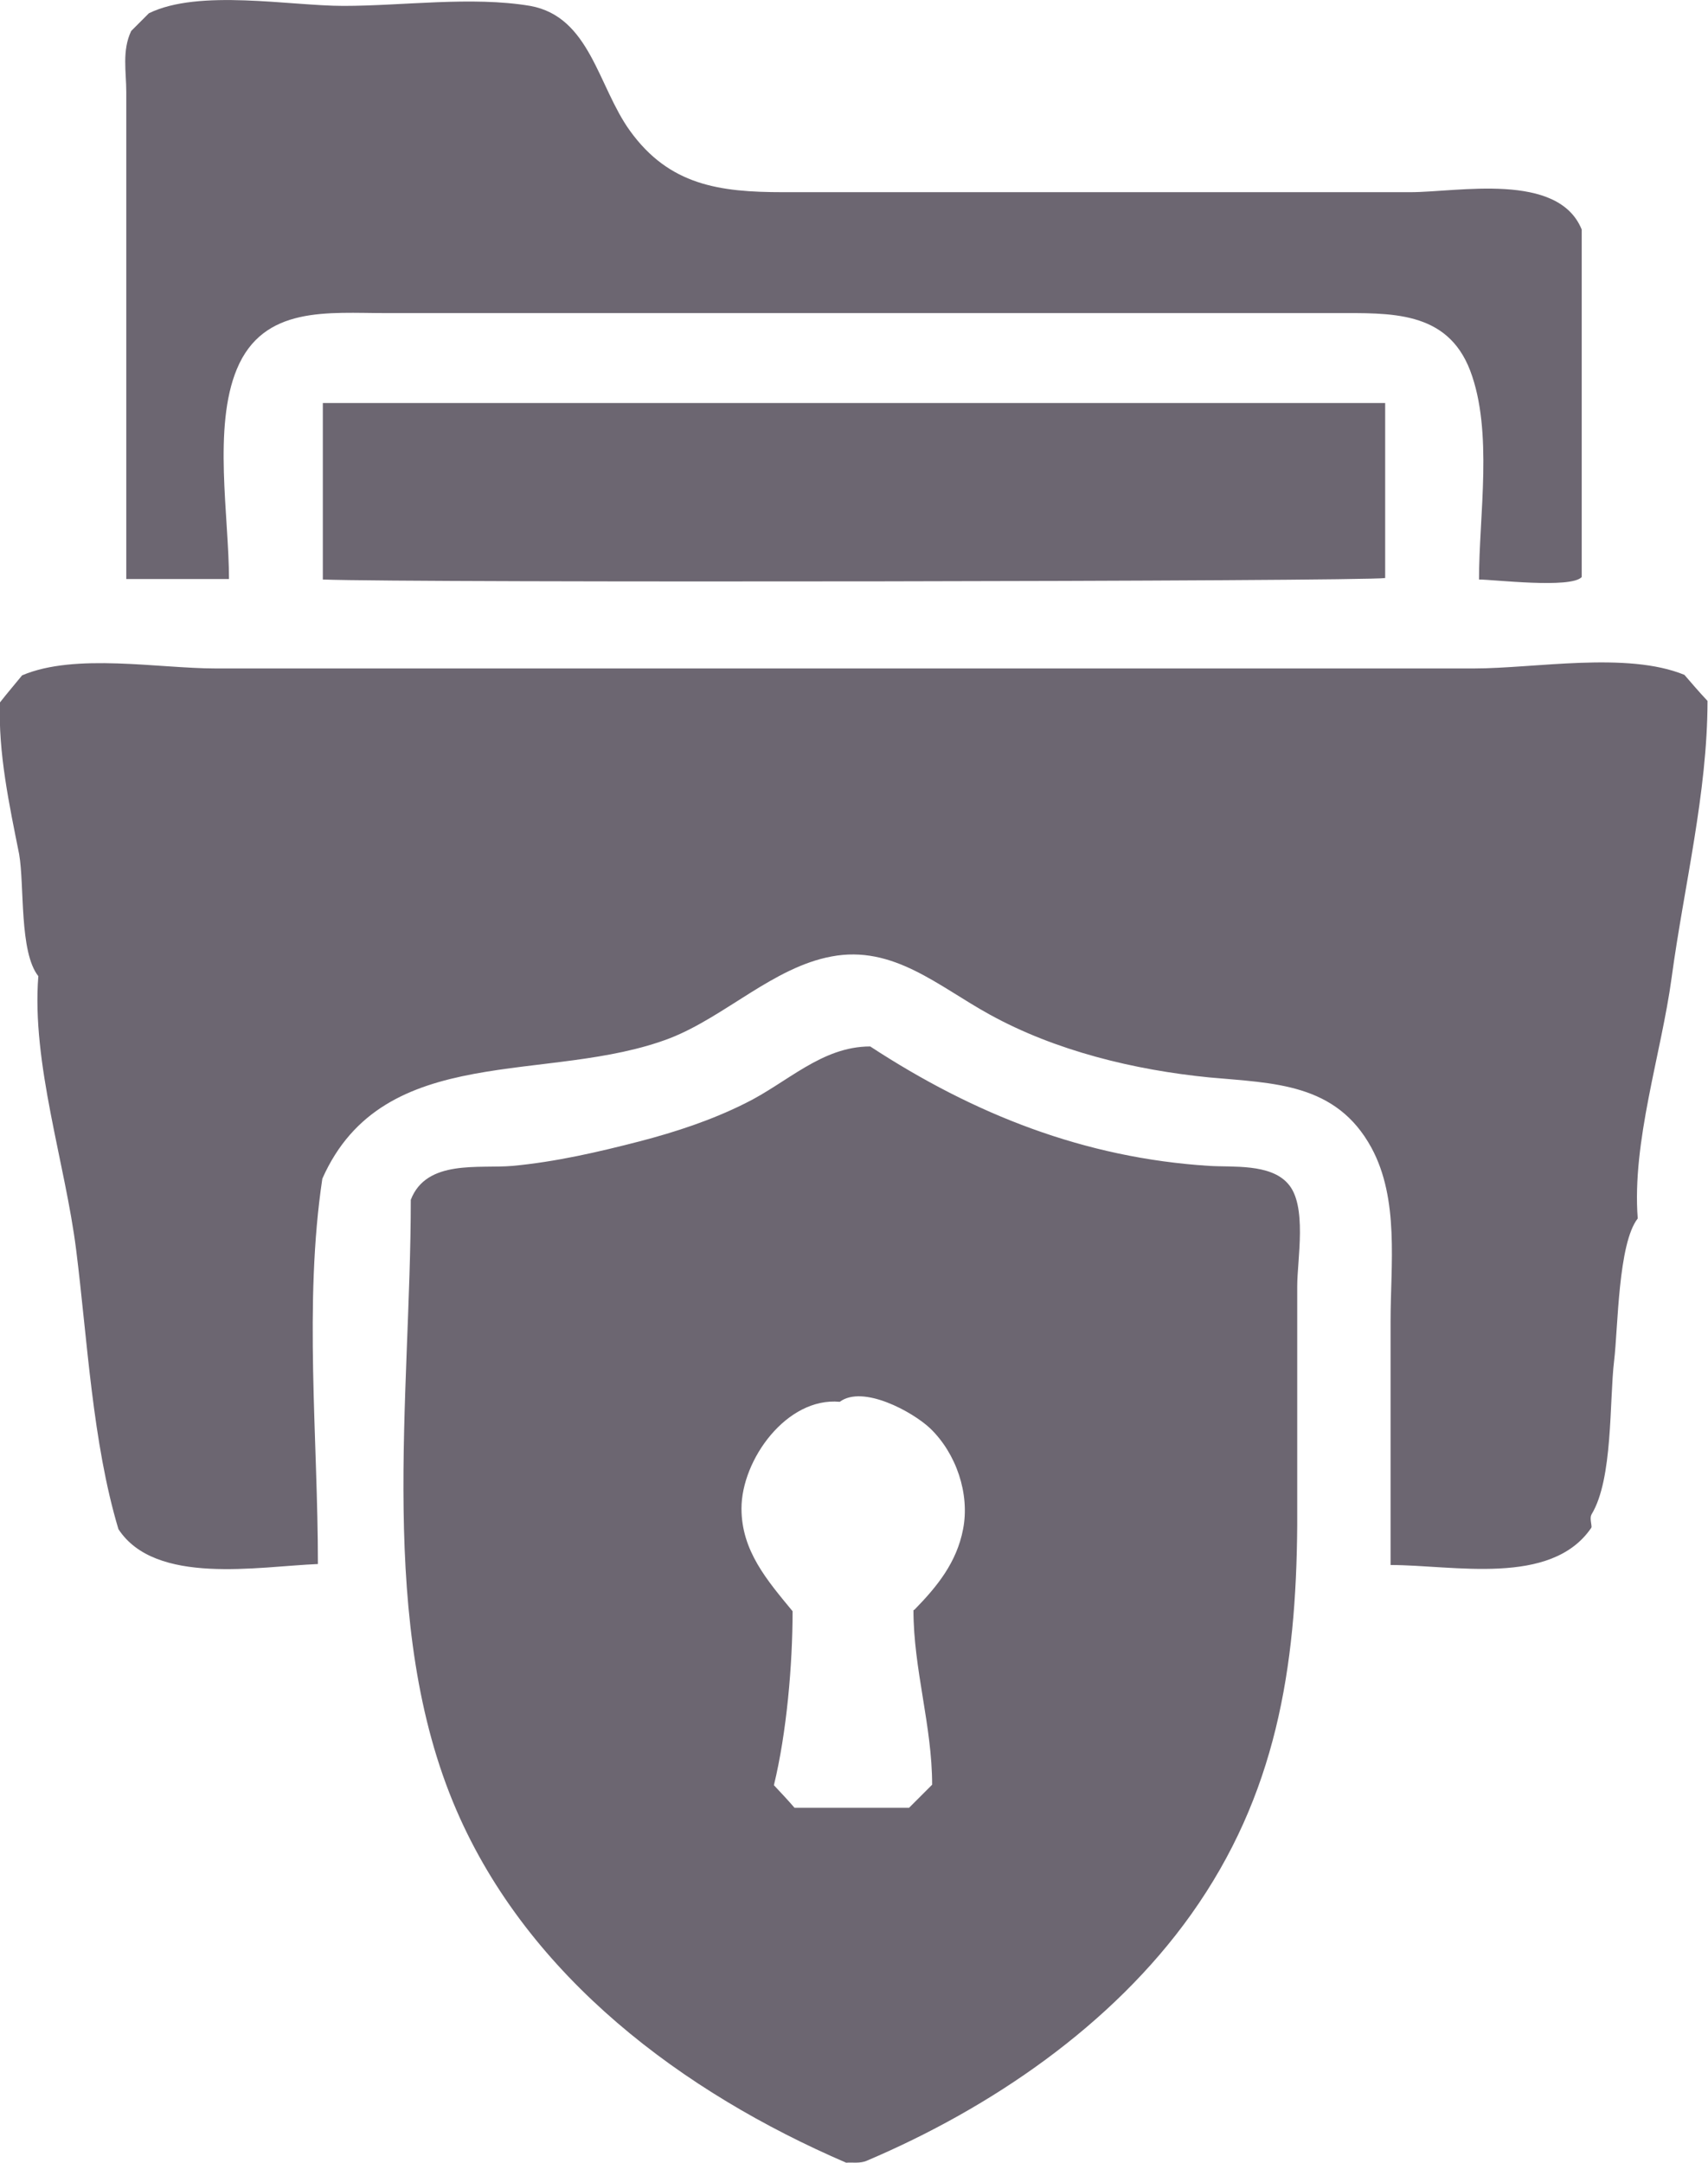 <?xml version="1.0" encoding="UTF-8"?>
<svg id="Layer_2" data-name="Layer 2" xmlns="http://www.w3.org/2000/svg" viewBox="0 0 34.76 44">
  <defs>
    <style>
      .cls-1 {
        fill: #6C6671;
      }
    </style>
  </defs>
  <g id="Layer_1-2" data-name="Layer 1">
    <path class="cls-1" d="m32.38,31.09c-.82,1.19-2.8.75-4.08.75v-4.96c0-1.15.18-2.48-.39-3.53-.72-1.32-1.99-1.31-3.3-1.43-1.52-.15-3.13-.54-4.47-1.28-1.04-.57-1.96-1.42-3.22-1.18-1.18.22-2.16,1.22-3.28,1.66-2.47.95-5.83.04-7.08,2.86-.38,2.53-.09,5.29-.09,7.84-1.22.05-3.31.44-4.06-.71-.53-1.77-.63-3.85-.86-5.68-.22-1.76-.91-3.8-.77-5.57-.39-.49-.28-1.84-.39-2.48C.19,16.38-.04,15.31,0,14.29c.14-.18.32-.39.45-.55,1.08-.46,2.78-.14,3.94-.14h25.6c1.25,0,3.12-.35,4.29.13.13.15.3.35.47.53,0,1.87-.48,3.78-.73,5.63-.21,1.55-.81,3.34-.69,4.9-.4.51-.4,2.22-.48,2.89-.1.83-.02,2.41-.46,3.13-.04.07,0,.19,0,.26Zm-15.16,12.91c-3.32-1.43-6.46-3.77-7.93-7.17-1.63-3.77-.93-8.41-.93-12.42.32-.83,1.39-.63,2.07-.69.87-.08,1.74-.28,2.59-.5.73-.19,1.46-.43,2.14-.77.86-.42,1.56-1.16,2.55-1.16,2.11,1.38,4.36,2.27,6.9,2.43.47.03,1.24-.05,1.6.36.4.44.19,1.54.19,2.09,0,1.62,0,3.24,0,4.86-.02,2.91-.43,5.49-2.16,7.92-1.61,2.26-4.08,3.94-6.6,5.01-.13.06-.31.03-.42.04Zm1.39-11.25c.46-.47.86-.96.99-1.64.14-.72-.14-1.54-.67-2.05-.36-.34-1.37-.89-1.84-.54-1.08-.1-2,1.18-2,2.17,0,.86.52,1.46,1.04,2.09,0,1.09-.12,2.47-.38,3.54.16.17.3.32.42.46h2.33c.17-.17.32-.32.47-.47,0-1.2-.38-2.35-.38-3.55h0ZM2.66.64l.37-.37c1.02-.5,2.87-.15,3.96-.15,1.21,0,2.61-.2,3.8,0,1.22.22,1.38,1.64,2.03,2.54.8,1.11,1.82,1.25,3.12,1.25,2.86,0,5.73,0,8.59,0,1.39,0,2.78,0,4.17,0,.97,0,3.01-.42,3.49.76v7.07c-.22.24-1.8.05-2.09.05,0-1.31.29-3.01-.18-4.25-.47-1.23-1.63-1.17-2.75-1.17-3.26,0-6.53,0-9.79,0s-6.35,0-9.52,0c-1.18,0-2.5-.16-3.04,1.14-.49,1.18-.16,3-.16,4.27h-2.09c0-3.3,0-6.61,0-9.91,0-.41-.09-.84.1-1.24h0Zm3.91,7.56h21.62v3.56c-.41.07-19.84.1-21.62.03v-3.59Z"/>
  </g>
</svg>